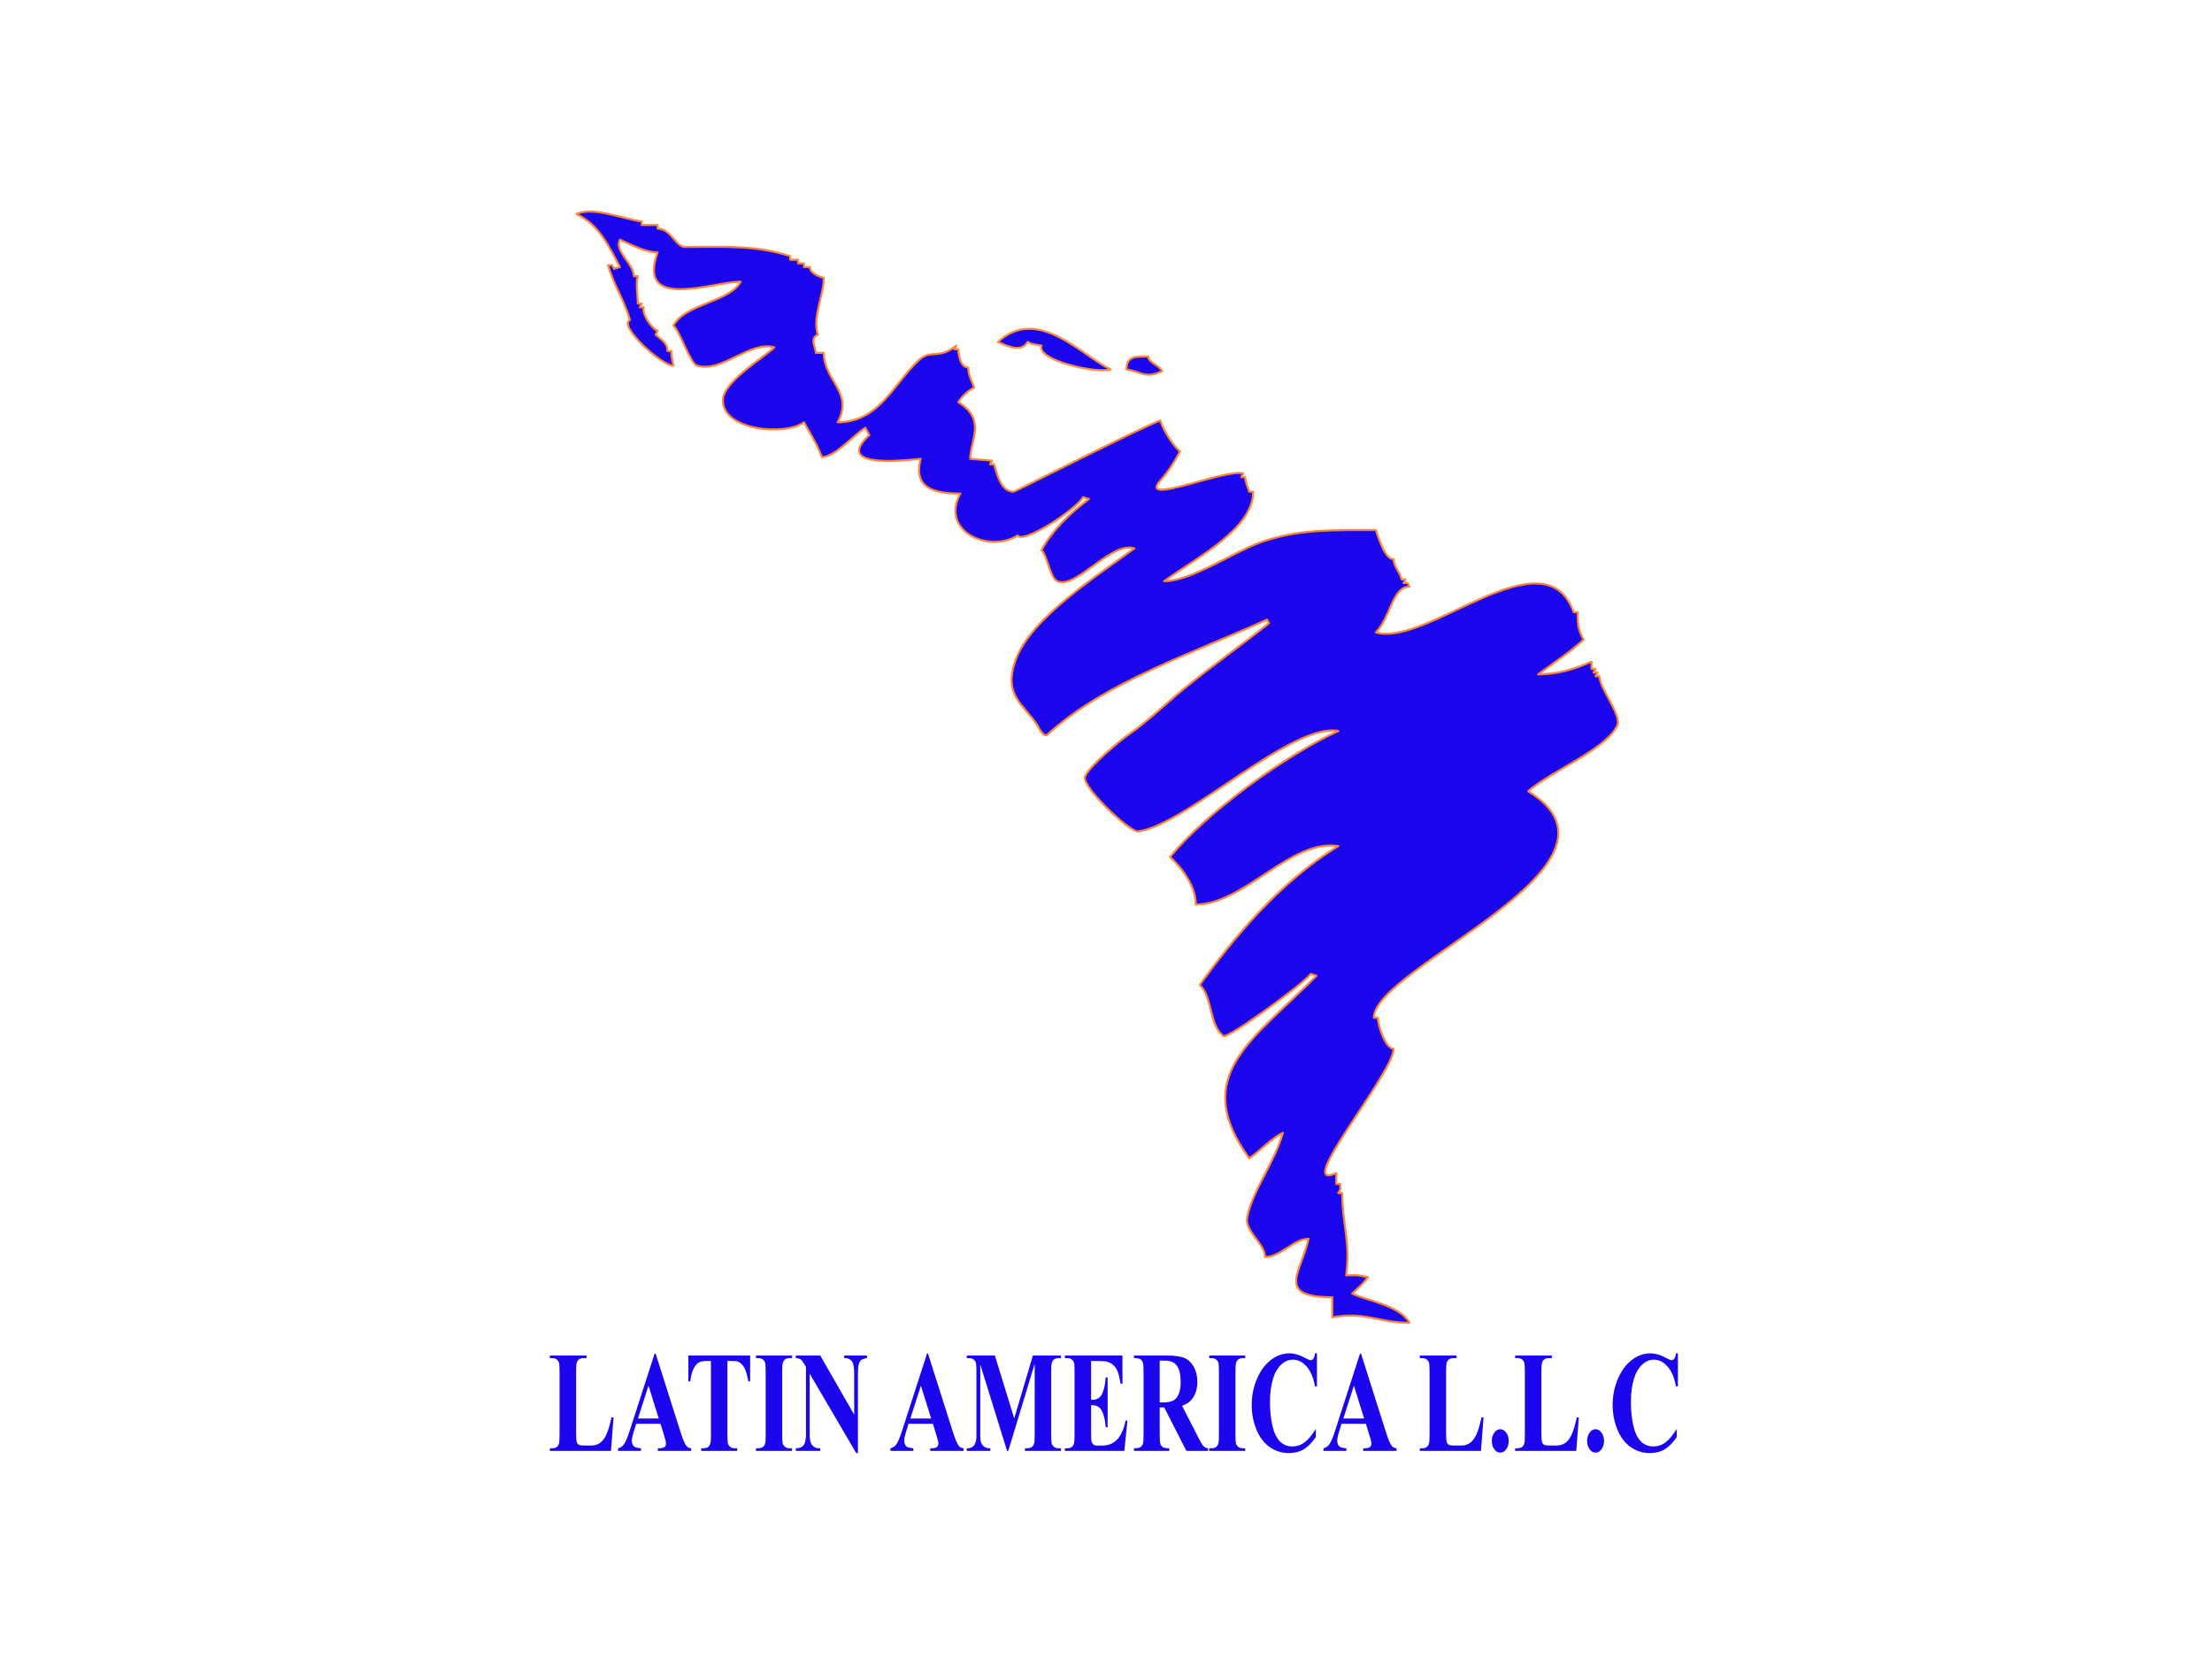 <?xml version="1.0" encoding="UTF-8" standalone="no"?> <svg xmlns="http://www.w3.org/2000/svg" xmlns:vectornator="http://vectornator.io" xmlns:xlink="http://www.w3.org/1999/xlink" height="100%" stroke-miterlimit="10" style="fill-rule:nonzero;clip-rule:evenodd;stroke-linecap:round;stroke-linejoin:round;" version="1.1" viewBox="0 0 1080 810" width="100%" xml:space="preserve">  <defs></defs> <g id="Layer-1" vectornator:layerName="Layer 1"> <path d="M650.501 643.172C650.501 638.267 650.501 638.267 650.501 633.362C622.418 633.362 635.405 620.991 638.908 604.825C631.62 604.825 625.36 613.743 617.654 613.743C617.654 607.04 607.421 601.225 608.959 594.123C611.876 580.662 622.579 567.018 626.349 553.1C621.279 555.439 614.529 562.398 609.925 565.585C580.645 525.041 611.858 507.795 642.772 476.404C641.323 475.958 641.323 475.958 639.874 475.512C637.695 479.534 599.386 507.325 597.366 505.834C590.278 500.599 592.08 486.685 585.773 480.863C602.143 458.196 624.443 430.905 653.399 413.085C630.151 409.509 607.441 441.623 583.841 441.623C583.841 433.067 577.756 424.412 571.282 418.436C588.752 396.934 626.971 369.1 653.399 356.901C630.682 352.707 579.968 402.236 555.825 405.951C551.691 406.587 527.861 383.824 529.741 379.197C531.911 373.855 546.958 361.48 550.995 358.685C560.775 351.913 569.674 343.04 579.011 335.498C592.257 324.798 606.222 314.859 619.586 304.285C619.103 303.393 619.103 303.393 618.62 302.501C584.067 318.45 539.539 332.696 511.385 358.685C509.521 360.406 506.867 354.706 506.555 354.226C499.558 343.462 489.599 339.648 495.928 322.121C503.313 301.67 536.332 280.689 553.893 267.72C542.297 264.152 525.337 287.983 516.216 283.773C512.682 282.142 511.351 271.256 508.487 268.612C513.762 258.874 522.613 250.332 531.673 243.642C530.224 243.196 530.224 243.196 528.775 242.75C525.598 248.615 499.891 265.627 496.894 261.478C482.734 270.192 458.894 259.4 468.878 240.966C457.237 240.966 445.506 238.977 449.556 224.022C447.303 224.022 405.246 230.145 424.438 212.428C423.472 210.645 423.472 210.645 422.506 208.861C416.525 212.542 407.827 223.13 401.252 223.13C399.005 216.905 395.648 211.891 392.558 206.186C383.469 212.897 352.949 210.3 352.949 195.484C352.949 186.571 372.098 175.131 378.067 169.621C366.475 166.055 352.311 182.208 340.39 178.539C336.987 177.492 332.08 161.951 328.797 158.92C334.587 148.228 356.231 147.508 361.643 137.516C348.132 137.516 310.647 152.106 321.068 123.247C315.334 123.247 307.825 119.364 302.712 117.005C299.685 122.594 309.475 128.717 309.475 134.841C310.441 134.841 310.441 134.841 311.407 134.841C310.26 138.018 311.407 144.232 311.407 148.218C312.373 148.218 312.373 148.218 313.339 148.218C312.856 149.11 312.856 149.11 312.373 150.001C313.339 150.001 313.339 150.001 314.305 150.001C313.223 153 317.866 160.117 321.068 161.595C320.585 162.487 320.585 162.487 320.102 163.379C323.139 166.182 325.898 167.402 325.898 171.405C326.864 171.405 326.864 171.405 327.831 171.405C327.831 174.997 327.725 172.602 328.797 178.539C322.967 178.539 301.665 158.957 307.543 156.244C305.021 146.933 299.452 138.854 296.916 129.49C299.568 129.49 298.56 128.958 299.814 131.273C301.263 130.828 301.263 130.828 302.712 130.382C297.267 120.328 292.558 109.642 281.459 104.519C289.855 100.644 304.112 107.022 313.339 108.086C313.339 108.978 313.339 108.978 313.339 109.87C317.204 109.87 317.204 109.87 321.068 109.87C321.068 110.762 321.068 110.762 321.068 111.654C327.728 111.654 329.72 120.572 334.593 120.572C355.473 120.572 368.164 119.606 385.795 125.031C385.795 125.923 385.795 125.923 385.795 126.814C387.727 126.814 387.727 126.814 389.66 126.814C389.66 127.706 389.66 127.706 389.66 128.598C391.109 128.598 391.109 128.598 392.558 128.598C392.558 129.49 392.558 129.49 392.558 130.382C394.007 130.382 394.007 130.382 395.456 130.382C395.456 133.256 399.374 134.857 402.219 135.733C402.219 143.963 396.477 155.503 399.32 163.379C395.534 165.126 397.758 168.443 398.354 172.297C400.286 172.297 400.286 172.297 402.219 172.297C402.219 185.922 416.973 191.43 408.981 206.186C429.358 206.186 436.513 187.013 448.59 175.864C454.772 170.157 458.09 175.882 466.946 168.729C466.463 169.621 466.463 169.621 465.98 170.513C466.946 170.513 466.946 170.513 467.912 170.513C467.912 173.534 469.043 179.431 472.742 179.431C472.742 183.041 474.438 185.911 475.64 189.241C472.826 190.54 469.306 193.802 467.912 196.376C481.779 204.91 473.708 214.958 473.708 224.022C479.022 224.468 479.022 224.468 484.335 224.914C483.852 225.805 483.852 225.805 483.369 226.697C484.335 226.697 484.335 226.697 485.301 226.697C486.772 230.771 488.307 240.074 494.962 240.074C495.449 240.074 556.63 208.92 566.452 205.294C568.257 210.293 572.04 216.695 576.113 220.454C573.235 225.768 570.978 229.5 566.452 234.723C555.563 247.289 598.617 228.568 607.027 231.156C606.544 232.048 606.544 232.048 606.061 232.94C607.027 232.94 607.027 232.94 607.993 232.94C607.993 235.405 609.263 237.63 609.925 240.074C610.891 240.074 610.891 240.074 611.857 240.074C611.857 258.534 583.693 272.467 568.384 283.773C581.372 283.773 601.688 269.87 614.756 265.045C633.422 258.152 651.553 258.802 671.754 258.802C672.992 262.23 676.054 273.071 680.449 273.071C680.449 276.749 683.481 279.041 684.313 282.881C685.279 282.881 685.279 282.881 686.245 282.881C685.762 283.773 685.762 283.773 685.279 284.665C687.932 284.665 686.924 284.133 688.178 286.448C679.729 286.448 679.038 301.459 671.754 308.744C696.503 316.359 754.106 259.454 768.362 298.934C769.328 298.934 769.328 298.934 770.294 298.934C770.294 304.555 770.248 306.875 773.193 312.311C766.238 318.731 758.752 323.51 750.973 329.255C759.84 329.255 768.622 326.906 777.057 323.013C777.057 324.796 777.057 324.796 777.057 326.58C778.023 326.58 778.023 326.58 778.989 326.58C778.506 327.472 778.506 327.472 778.023 328.363C778.989 328.363 778.989 328.363 779.955 328.363C779.472 329.255 779.472 329.255 778.989 330.147C779.955 330.147 779.955 330.147 780.921 330.147C780.921 336.13 791.962 349.173 789.616 354.226C784.131 366.041 756.215 377.033 746.142 386.331C804.382 422.173 670.788 472.149 670.788 496.916C671.754 496.916 671.754 496.916 672.72 496.916C672.72 500.419 676.412 512.076 680.449 512.076C680.449 523.912 630.896 582.66 652.433 572.719C652.433 575.395 652.433 575.395 652.433 578.07C653.399 578.07 653.399 578.07 654.365 578.07C654.365 581.41 654.797 579.948 653.399 582.529C654.365 582.529 654.365 582.529 655.331 582.529C655.331 597.786 659.469 606.374 657.263 622.661C664.702 622.661 661.165 622.311 667.89 623.553C665.393 627.01 663.31 628.672 660.161 631.579C667.961 635.179 683.647 637.483 688.178 645.848C673.305 645.848 666.378 640.241 650.501 643.172Z" fill="#1a05ec" fill-rule="evenodd" opacity="1" stroke="#ff8532" stroke-linecap="round" stroke-linejoin="round" stroke-width="1"></path> <path d="M542.3 180.323C535.911 182.682 505.868 175.982 508.487 168.729C502.951 167.707 505.125 168.516 501.725 166.946C498.766 172.409 491.693 169.004 487.233 166.946C506.775 148.907 528.328 173.874 542.3 180.323Z" fill="#1a05ec" fill-rule="evenodd" opacity="1" stroke="#ff8e41" stroke-linecap="round" stroke-linejoin="round" stroke-width="1"></path> <path d="M560.655 174.08C560.655 177.064 565.741 178.118 567.418 181.215C559.3 184.962 557.721 181.743 550.028 180.323C550.028 173.799 554.369 174.08 560.655 174.08Z" fill="#1a05ec" fill-rule="evenodd" opacity="1" stroke="#ff8532" stroke-linecap="round" stroke-linejoin="round" stroke-width="1"></path> <path d="M299.563 692.041L298.299 708.388L268.47 708.388L268.47 707.117L269.585 707.117C270.559 707.117 271.344 706.877 271.938 706.396C272.368 706.075 272.698 705.526 272.929 704.747C273.111 704.198 273.202 702.756 273.202 700.421L273.202 669.789C273.202 667.408 273.111 665.92 272.929 665.324C272.748 664.729 272.38 664.208 271.827 663.762C271.274 663.315 270.526 663.092 269.585 663.092L268.47 663.092L268.47 661.822L286.382 661.822L286.382 663.092L284.921 663.092C283.946 663.092 283.162 663.333 282.567 663.813C282.138 664.134 281.799 664.683 281.551 665.462C281.369 666.011 281.279 667.453 281.279 669.789L281.279 699.459C281.279 701.84 281.378 703.357 281.576 704.009C281.774 704.662 282.162 705.148 282.74 705.469C283.153 705.675 284.153 705.778 285.738 705.778L288.538 705.778C290.322 705.778 291.808 705.343 292.997 704.473C294.187 703.603 295.215 702.229 296.082 700.352C296.949 698.475 297.771 695.704 298.547 692.041L299.563 692.041Z" fill="#1a05ec" fill-rule="evenodd" opacity="1" stroke="none"></path> <path d="M322.48 695.132L310.613 695.132L309.2 699.665C308.738 701.176 308.507 702.424 308.507 703.408C308.507 704.713 308.887 705.675 309.646 706.293C310.092 706.659 311.191 706.934 312.941 707.117L312.941 708.388L301.768 708.388L301.768 707.117C302.974 706.865 303.965 706.173 304.741 705.039C305.517 703.906 306.475 701.565 307.615 698.017L319.631 660.86L320.102 660.86L332.217 699.047C333.373 702.664 334.323 704.942 335.066 705.881C335.627 706.59 336.42 707.003 337.444 707.117L337.444 708.388L321.192 708.388L321.192 707.117L321.861 707.117C323.165 707.117 324.082 706.865 324.611 706.361C324.974 705.995 325.156 705.469 325.156 704.782C325.156 704.37 325.106 703.946 325.007 703.511C324.974 703.305 324.726 702.447 324.264 700.936L322.48 695.132ZM321.638 692.591L316.633 676.554L311.48 692.591L321.638 692.591Z" fill="#1a05ec" fill-rule="evenodd" opacity="1" stroke="none"></path> <path d="M366.258 661.822L366.258 674.425L365.366 674.425C364.837 671.517 364.251 669.428 363.607 668.157C362.963 666.887 362.079 665.874 360.956 665.118C360.328 664.706 359.23 664.5 357.661 664.5L355.159 664.5L355.159 700.421C355.159 702.802 355.254 704.29 355.443 704.885C355.633 705.48 356.005 706.001 356.558 706.447C357.112 706.894 357.867 707.117 358.825 707.117L359.94 707.117L359.94 708.388L342.35 708.388L342.35 707.117L343.465 707.117C344.439 707.117 345.224 706.877 345.818 706.396C346.248 706.075 346.586 705.526 346.834 704.747C347.016 704.198 347.107 702.756 347.107 700.421L347.107 664.5L344.679 664.5C342.416 664.5 340.772 665.164 339.748 666.492C338.311 668.346 337.403 670.991 337.023 674.425L336.082 674.425L336.082 661.822L366.258 661.822Z" fill="#1a05ec" fill-rule="evenodd" opacity="1" stroke="none"></path> <path d="M386.673 707.117L386.673 708.388L369.107 708.388L369.107 707.117L370.222 707.117C371.196 707.117 371.981 706.877 372.576 706.396C373.005 706.075 373.335 705.526 373.567 704.747C373.748 704.198 373.839 702.756 373.839 700.421L373.839 669.789C373.839 667.408 373.748 665.92 373.567 665.324C373.385 664.729 373.017 664.208 372.464 663.762C371.911 663.315 371.163 663.092 370.222 663.092L369.107 663.092L369.107 661.822L386.673 661.822L386.673 663.092L385.558 663.092C384.583 663.092 383.799 663.333 383.204 663.813C382.775 664.134 382.436 664.683 382.188 665.462C382.007 666.011 381.916 667.453 381.916 669.789L381.916 700.421C381.916 702.802 382.011 704.29 382.201 704.885C382.391 705.48 382.762 706.001 383.316 706.447C383.869 706.894 384.616 707.117 385.558 707.117L386.673 707.117Z" fill="#1a05ec" fill-rule="evenodd" opacity="1" stroke="none"></path> <path d="M400.473 661.822L417.047 690.702L417.047 670.681C417.047 667.888 416.758 666 416.18 665.015C415.387 663.687 414.058 663.046 412.191 663.092L412.191 661.822L423.291 661.822L423.291 663.092C421.87 663.344 420.916 663.67 420.429 664.071C419.942 664.472 419.562 665.124 419.289 666.028C419.017 666.933 418.881 668.484 418.881 670.681L418.881 709.452L418.038 709.452L395.319 670.681L395.319 700.283C395.319 702.962 395.761 704.77 396.645 705.709C397.528 706.648 398.54 707.117 399.68 707.117L400.473 707.117L400.473 708.388L388.556 708.388L388.556 707.117C390.406 707.094 391.694 706.568 392.421 705.537C393.147 704.507 393.511 702.756 393.511 700.283L393.511 667.419L392.792 666.183C392.082 664.947 391.454 664.134 390.909 663.745C390.364 663.355 389.58 663.138 388.556 663.092L388.556 661.822L400.473 661.822Z" fill="#1a05ec" fill-rule="evenodd" opacity="1" stroke="none"></path> <path d="M455.474 695.132L443.606 695.132L442.194 699.665C441.732 701.176 441.501 702.424 441.501 703.408C441.501 704.713 441.88 705.675 442.64 706.293C443.086 706.659 444.184 706.934 445.935 707.117L445.935 708.388L434.762 708.388L434.762 707.117C435.967 706.865 436.958 706.173 437.735 705.039C438.511 703.906 439.469 701.565 440.609 698.017L452.625 660.86L453.095 660.86L465.21 699.047C466.367 702.664 467.316 704.942 468.06 705.881C468.621 706.59 469.414 707.003 470.438 707.117L470.438 708.388L454.185 708.388L454.185 707.117L454.854 707.117C456.159 707.117 457.076 706.865 457.604 706.361C457.968 705.995 458.15 705.469 458.15 704.782C458.15 704.37 458.1 703.946 458.001 703.511C457.968 703.305 457.72 702.447 457.258 700.936L455.474 695.132ZM454.631 692.591L449.627 676.554L444.474 692.591L454.631 692.591Z" fill="#1a05ec" fill-rule="evenodd" opacity="1" stroke="none"></path> <path d="M495.189 692.522L504.306 661.822L517.982 661.822L517.982 663.092L516.892 663.092C515.901 663.092 515.108 663.333 514.513 663.813C514.1 664.134 513.77 664.672 513.522 665.427C513.341 665.977 513.25 667.408 513.25 669.72L513.25 700.421C513.25 702.802 513.341 704.29 513.522 704.885C513.704 705.48 514.076 706.001 514.637 706.447C515.199 706.894 515.95 707.117 516.892 707.117L517.982 707.117L517.982 708.388L500.441 708.388L500.441 707.117L501.531 707.117C502.522 707.117 503.315 706.877 503.909 706.396C504.322 706.075 504.653 705.526 504.901 704.747C505.082 704.198 505.173 702.756 505.173 700.421L505.173 665.908L492.29 708.388L491.695 708.388L478.614 666.217L478.614 699.013C478.614 701.302 478.655 702.71 478.738 703.236C478.953 704.381 479.419 705.314 480.138 706.035C480.856 706.756 481.983 707.117 483.519 707.117L483.519 708.388L472.024 708.388L472.024 707.117L472.371 707.117C473.114 707.14 473.808 706.974 474.452 706.619C475.096 706.264 475.583 705.789 475.913 705.194C476.244 704.599 476.5 703.763 476.681 702.687C476.714 702.435 476.731 701.268 476.731 699.184L476.731 669.72C476.731 667.362 476.64 665.891 476.458 665.307C476.277 664.723 475.905 664.208 475.344 663.762C474.782 663.315 474.03 663.092 473.089 663.092L472.024 663.092L472.024 661.822L485.749 661.822L495.189 692.522Z" fill="#1a05ec" fill-rule="evenodd" opacity="1" stroke="none"></path> <path d="M532.723 664.5L532.723 683.456L533.392 683.456C535.523 683.456 537.067 682.529 538.025 680.675C538.983 678.82 539.594 676.084 539.858 672.467L540.8 672.467L540.8 696.849L539.858 696.849C539.66 694.193 539.243 692.019 538.607 690.324C537.971 688.63 537.232 687.491 536.39 686.907C535.548 686.324 534.325 686.032 532.723 686.032L532.723 699.15C532.723 701.714 532.802 703.282 532.959 703.855C533.115 704.427 533.409 704.896 533.838 705.263C534.267 705.629 534.961 705.812 535.919 705.812L537.926 705.812C541.064 705.812 543.579 704.805 545.47 702.79C547.361 700.775 548.72 697.708 549.546 693.587L550.462 693.587L548.951 708.388L519.914 708.388L519.914 707.117L521.029 707.117C522.004 707.117 522.788 706.877 523.383 706.396C523.812 706.075 524.143 705.526 524.374 704.747C524.556 704.198 524.646 702.756 524.646 700.421L524.646 669.789C524.646 667.682 524.605 666.389 524.523 665.908C524.357 665.107 524.052 664.489 523.606 664.054C522.978 663.413 522.119 663.092 521.029 663.092L519.914 663.092L519.914 661.822L548.034 661.822L548.034 675.592L547.093 675.592C546.614 672.227 545.941 669.812 545.074 668.346C544.207 666.881 542.98 665.805 541.395 665.118C540.47 664.706 538.735 664.5 536.192 664.5L532.723 664.5Z" fill="#1a05ec" fill-rule="evenodd" opacity="1" stroke="none"></path> <path d="M566.219 687.165L566.219 700.215C566.219 702.733 566.331 704.318 566.554 704.971C566.777 705.623 567.169 706.144 567.731 706.533C568.292 706.922 569.341 707.117 570.877 707.117L570.877 708.388L553.683 708.388L553.683 707.117C555.236 707.117 556.289 706.917 556.842 706.516C557.395 706.115 557.783 705.595 558.006 704.954C558.229 704.313 558.341 702.733 558.341 700.215L558.341 669.995C558.341 667.476 558.229 665.891 558.006 665.238C557.783 664.586 557.391 664.065 556.83 663.676C556.268 663.287 555.219 663.092 553.683 663.092L553.683 661.822L569.292 661.822C573.355 661.822 576.328 662.211 578.211 662.989C580.094 663.768 581.63 665.204 582.819 667.299C584.008 669.394 584.603 671.849 584.603 674.665C584.603 678.099 583.711 680.938 581.927 683.182C580.787 684.601 579.193 685.665 577.145 686.375L585.222 702.138C586.279 704.175 587.031 705.446 587.477 705.949C588.154 706.659 588.938 707.048 589.83 707.117L589.83 708.388L579.251 708.388L568.424 687.165L566.219 687.165ZM566.219 664.328L566.219 684.727L567.632 684.727C569.927 684.727 571.645 684.435 572.785 683.851C573.924 683.267 574.821 682.214 575.473 680.692C576.125 679.169 576.452 677.183 576.452 674.734C576.452 671.185 575.853 668.564 574.655 666.87C573.458 665.176 571.53 664.328 568.87 664.328L566.219 664.328Z" fill="#1a05ec" fill-rule="evenodd" opacity="1" stroke="none"></path> <path d="M607.966 707.117L607.966 708.388L590.4 708.388L590.4 707.117L591.515 707.117C592.489 707.117 593.274 706.877 593.869 706.396C594.298 706.075 594.628 705.526 594.86 704.747C595.041 704.198 595.132 702.756 595.132 700.421L595.132 669.789C595.132 667.408 595.041 665.92 594.86 665.324C594.678 664.729 594.31 664.208 593.757 663.762C593.204 663.315 592.456 663.092 591.515 663.092L590.4 663.092L590.4 661.822L607.966 661.822L607.966 663.092L606.851 663.092C605.876 663.092 605.092 663.333 604.497 663.813C604.068 664.134 603.729 664.683 603.481 665.462C603.3 666.011 603.209 667.453 603.209 669.789L603.209 700.421C603.209 702.802 603.304 704.29 603.494 704.885C603.684 705.48 604.055 706.001 604.609 706.447C605.162 706.894 605.909 707.117 606.851 707.117L607.966 707.117Z" fill="#1a05ec" fill-rule="evenodd" opacity="1" stroke="none"></path> <path d="M642.998 660.757L642.998 676.897L642.032 676.897C641.305 672.685 639.951 669.457 637.969 667.213C635.987 664.969 633.74 663.848 631.23 663.848C629.132 663.848 627.208 664.683 625.457 666.355C623.706 668.026 622.426 670.212 621.617 672.914C620.576 676.371 620.056 680.217 620.056 684.452C620.056 688.619 620.436 692.413 621.196 695.836C621.956 699.259 623.145 701.846 624.763 703.597C626.382 705.348 628.48 706.224 631.056 706.224C633.171 706.224 635.107 705.583 636.866 704.301C638.625 703.019 640.479 700.81 642.428 697.673L642.428 701.691C640.545 704.416 638.584 706.39 636.544 707.615C634.504 708.84 632.122 709.452 629.396 709.452C625.812 709.452 622.629 708.456 619.846 706.465C617.062 704.473 614.915 701.611 613.404 697.879C611.893 694.148 611.137 690.176 611.137 685.963C611.137 681.522 611.975 677.309 613.652 673.326C615.328 669.342 617.591 666.252 620.44 664.054C623.289 661.856 626.316 660.757 629.52 660.757C631.882 660.757 634.376 661.467 637.002 662.886C638.522 663.71 639.488 664.122 639.901 664.122C640.43 664.122 640.888 663.853 641.276 663.315C641.664 662.777 641.916 661.925 642.032 660.757L642.998 660.757Z" fill="#1a05ec" fill-rule="evenodd" opacity="1" stroke="none"></path> <path d="M666.881 695.132L655.014 695.132L653.602 699.665C653.139 701.176 652.908 702.424 652.908 703.408C652.908 704.713 653.288 705.675 654.048 706.293C654.494 706.659 655.592 706.934 657.343 707.117L657.343 708.388L646.169 708.388L646.169 707.117C647.375 706.865 648.366 706.173 649.142 705.039C649.919 703.906 650.877 701.565 652.016 698.017L664.032 660.86L664.503 660.86L676.618 699.047C677.774 702.664 678.724 704.942 679.467 705.881C680.029 706.59 680.822 707.003 681.846 707.117L681.846 708.388L665.593 708.388L665.593 707.117L666.262 707.117C667.567 707.117 668.484 706.865 669.012 706.361C669.375 705.995 669.557 705.469 669.557 704.782C669.557 704.37 669.508 703.946 669.409 703.511C669.375 703.305 669.128 702.447 668.665 700.936L666.881 695.132ZM666.039 692.591L661.034 676.554L655.881 692.591L666.039 692.591Z" fill="#1a05ec" fill-rule="evenodd" opacity="1" stroke="none"></path> <path d="M724.335 692.041L723.072 708.388L693.242 708.388L693.242 707.117L694.357 707.117C695.332 707.117 696.116 706.877 696.711 706.396C697.14 706.075 697.471 705.526 697.702 704.747C697.884 704.198 697.974 702.756 697.974 700.421L697.974 669.789C697.974 667.408 697.884 665.92 697.702 665.324C697.52 664.729 697.153 664.208 696.599 663.762C696.046 663.315 695.299 663.092 694.357 663.092L693.242 663.092L693.242 661.822L711.155 661.822L711.155 663.092L709.693 663.092C708.719 663.092 707.934 663.333 707.339 663.813C706.91 664.134 706.571 664.683 706.324 665.462C706.142 666.011 706.051 667.453 706.051 669.789L706.051 699.459C706.051 701.84 706.15 703.357 706.348 704.009C706.547 704.662 706.935 705.148 707.513 705.469C707.926 705.675 708.925 705.778 710.511 705.778L713.31 705.778C715.094 705.778 716.581 705.343 717.77 704.473C718.959 703.603 719.987 702.229 720.854 700.352C721.722 698.475 722.543 695.704 723.32 692.041L724.335 692.041Z" fill="#1a05ec" fill-rule="evenodd" opacity="1" stroke="none"></path> <path d="M732.486 697.811C733.643 697.811 734.621 698.372 735.422 699.493C736.223 700.615 736.624 701.966 736.624 703.546C736.624 705.125 736.219 706.47 735.41 707.581C734.601 708.691 733.626 709.246 732.486 709.246C731.347 709.246 730.376 708.691 729.575 707.581C728.774 706.47 728.374 705.125 728.374 703.546C728.374 701.966 728.774 700.615 729.575 699.493C730.376 698.372 731.347 697.811 732.486 697.811Z" fill="#1a05ec" fill-rule="evenodd" opacity="1" stroke="none"></path> <path d="M770.863 692.041L769.6 708.388L739.77 708.388L739.77 707.117L740.885 707.117C741.86 707.117 742.644 706.877 743.239 706.396C743.668 706.075 743.999 705.526 744.23 704.747C744.412 704.198 744.502 702.756 744.502 700.421L744.502 669.789C744.502 667.408 744.412 665.92 744.23 665.324C744.048 664.729 743.681 664.208 743.127 663.762C742.574 663.315 741.827 663.092 740.885 663.092L739.77 663.092L739.77 661.822L757.683 661.822L757.683 663.092L756.221 663.092C755.247 663.092 754.462 663.333 753.868 663.813C753.438 664.134 753.099 664.683 752.852 665.462C752.67 666.011 752.579 667.453 752.579 669.789L752.579 699.459C752.579 701.84 752.678 703.357 752.877 704.009C753.075 704.662 753.463 705.148 754.041 705.469C754.454 705.675 755.453 705.778 757.039 705.778L759.838 705.778C761.622 705.778 763.109 705.343 764.298 704.473C765.487 703.603 766.515 702.229 767.382 700.352C768.25 698.475 769.071 695.704 769.848 692.041L770.863 692.041Z" fill="#1a05ec" fill-rule="evenodd" opacity="1" stroke="none"></path> <path d="M779.014 697.811C780.171 697.811 781.149 698.372 781.95 699.493C782.751 700.615 783.152 701.966 783.152 703.546C783.152 705.125 782.747 706.47 781.938 707.581C781.129 708.691 780.154 709.246 779.014 709.246C777.875 709.246 776.904 708.691 776.103 707.581C775.302 706.47 774.902 705.125 774.902 703.546C774.902 701.966 775.302 700.615 776.103 699.493C776.904 698.372 777.875 697.811 779.014 697.811Z" fill="#1a05ec" fill-rule="evenodd" opacity="1" stroke="none"></path> <path d="M819.225 660.757L819.225 676.897L818.259 676.897C817.532 672.685 816.177 669.457 814.195 667.213C812.213 664.969 809.967 663.848 807.456 663.848C805.359 663.848 803.435 664.683 801.684 666.355C799.933 668.026 798.653 670.212 797.844 672.914C796.803 676.371 796.283 680.217 796.283 684.452C796.283 688.619 796.663 692.413 797.422 695.836C798.182 699.259 799.371 701.846 800.99 703.597C802.609 705.348 804.706 706.224 807.283 706.224C809.397 706.224 811.334 705.583 813.093 704.301C814.852 703.019 816.706 700.81 818.655 697.673L818.655 701.691C816.772 704.416 814.811 706.39 812.771 707.615C810.731 708.84 808.348 709.452 805.623 709.452C802.039 709.452 798.855 708.456 796.072 706.465C793.289 704.473 791.142 701.611 789.631 697.879C788.119 694.148 787.364 690.176 787.364 685.963C787.364 681.522 788.202 677.309 789.878 673.326C791.555 669.342 793.818 666.252 796.667 664.054C799.516 661.856 802.543 660.757 805.747 660.757C808.109 660.757 810.603 661.467 813.229 662.886C814.749 663.71 815.715 664.122 816.128 664.122C816.656 664.122 817.115 663.853 817.503 663.315C817.891 662.777 818.143 661.925 818.259 660.757L819.225 660.757Z" fill="#1a05ec" fill-rule="evenodd" opacity="1" stroke="none"></path> </g> </svg> 